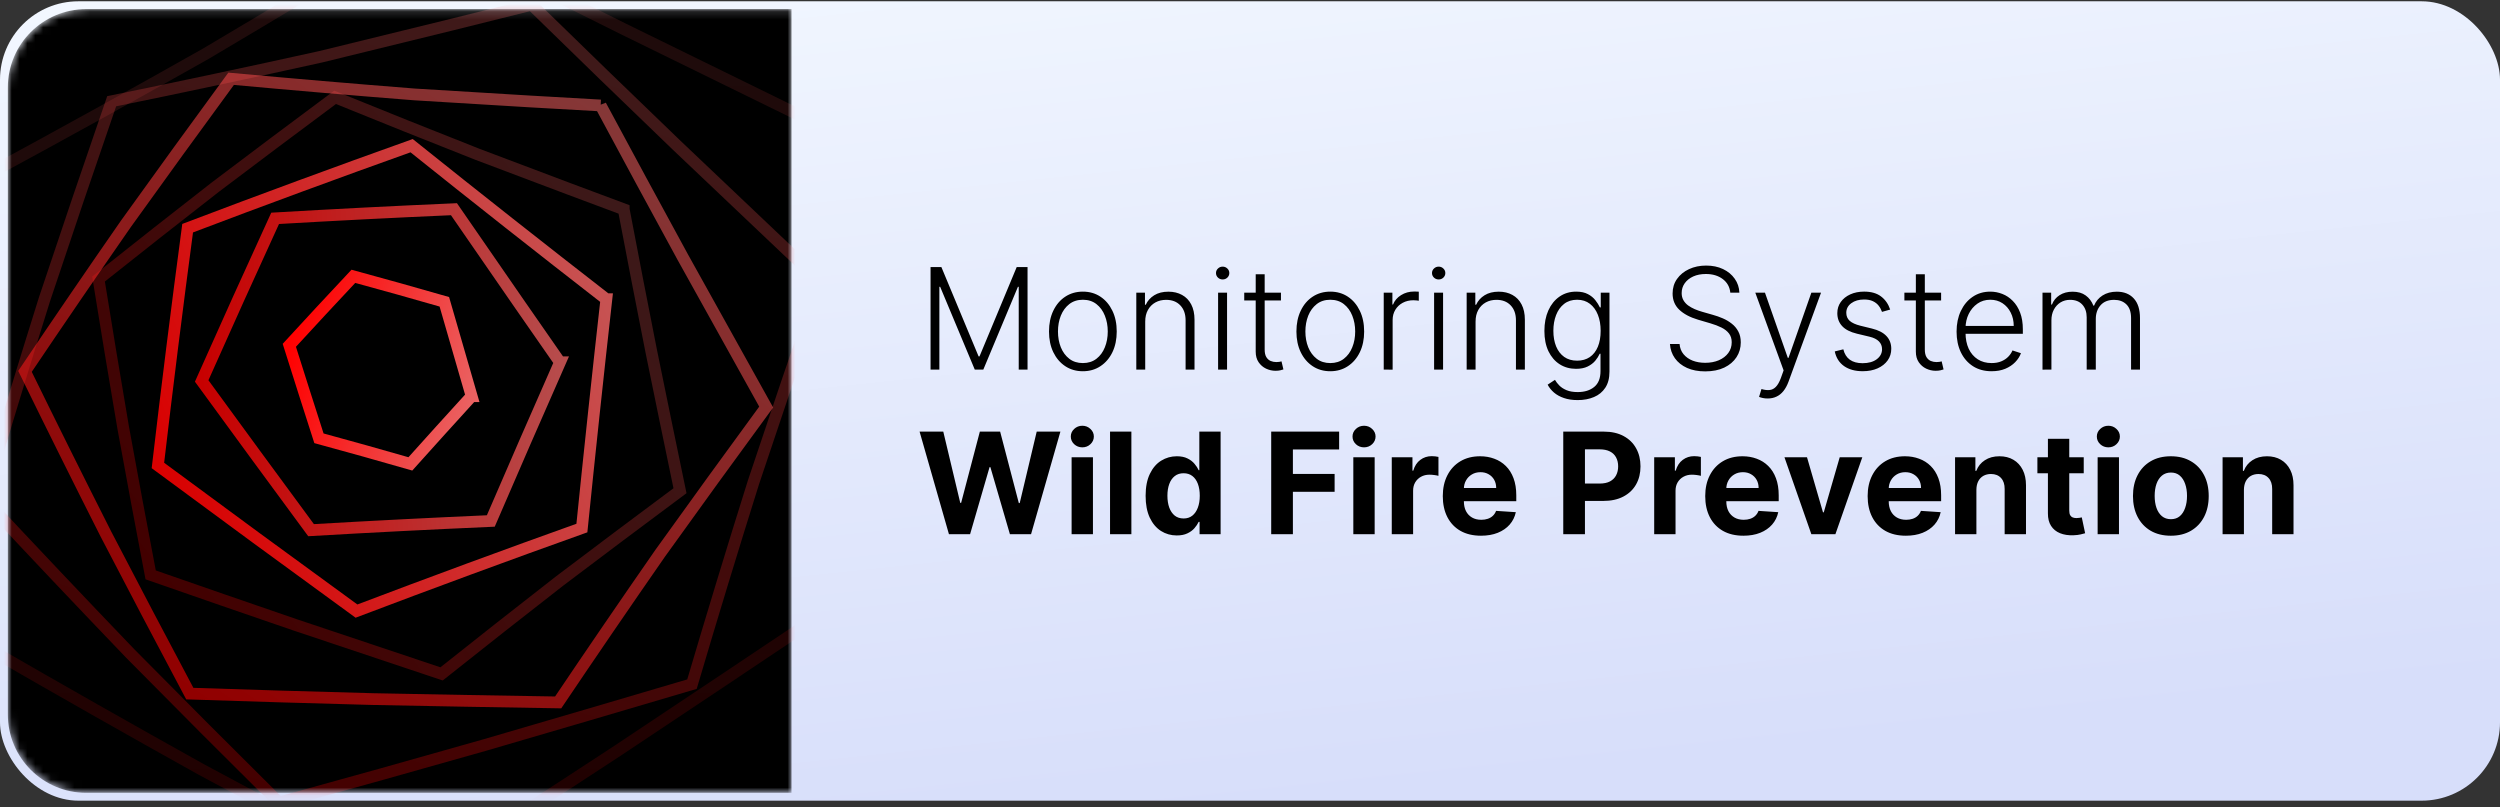 <svg fill="none" height="103" viewBox="0 0 319 103" width="319" xmlns="http://www.w3.org/2000/svg" xmlns:xlink="http://www.w3.org/1999/xlink"><rect x="0" y="0" width="319" height="103" fill="#333333" stroke="none"/><linearGradient id="a" gradientUnits="userSpaceOnUse" x1="0" x2="12.398" y1="1.248" y2="118.637"><stop offset="0" stop-color="#f2f7ff"/><stop offset="1" stop-color="#d7defa"/></linearGradient><linearGradient id="b"><stop offset="0" stop-color="#ea6161"/><stop offset="1" stop-color="#f00"/></linearGradient><linearGradient id="c" gradientUnits="userSpaceOnUse" x1="52.025" x2="52.025" xlink:href="#b" y1="-9.459" y2="112.581"/><linearGradient id="d" gradientUnits="userSpaceOnUse" x1="66.702" x2="34.97" xlink:href="#b" y1=".25" y2="102.218"/><linearGradient id="e" gradientUnits="userSpaceOnUse" x1="75.78" x2="23.836" xlink:href="#b" y1="12.863" y2="88.24"/><linearGradient id="f" gradientUnits="userSpaceOnUse" x1="79.044" x2="19.049" xlink:href="#b" y1="26.02" y2="73.135"/><linearGradient id="g" gradientUnits="userSpaceOnUse" x1="77.135" x2="20.109" xlink:href="#b" y1="37.564" y2="59.291"/><linearGradient id="h" gradientUnits="userSpaceOnUse" x1="71.422" x2="25.735" xlink:href="#b" y1="45.76" y2="48.611"/><linearGradient id="i" gradientUnits="userSpaceOnUse" x1="60.241" x2="36.916" xlink:href="#b" y1="50.31" y2="44.061"/><mask id="j" height="101" maskUnits="userSpaceOnUse" width="100" x="1" y="1"><path d="m1 11.165c0-5.523 4.477-10 10-10h90v100h-90c-5.523 0-10-4.478-10-10z" fill="#fff"/></mask><rect fill="url(#a)" height="102" rx="10" width="319" y=".165"/><g mask="url(#j)"><path d="m1 11.165c0-5.523 4.477-10 10-10h90v100h-90c-5.523 0-10-4.478-10-10z" fill="#000"/><g stroke-linecap="round" stroke-width="1.5"><path d="m53.279-9.459c8.798 4.449 17.572 8.842 26.322 13.179 8.727 4.277 17.445 8.549 26.154 12.815-.326 10.267-.596 20.537-.809 30.81-.012 10.267.074 20.537.258 30.81-8.739 5.865-17.468 11.698-26.189 17.498-8.709 5.711-17.424 11.354-26.145 16.929-9.058-4.722-18.12-9.521-27.184-14.396-9.053-5.042-18.096-10.172-27.131-15.392-.184-10.155-.27-20.309-.258-30.463.213-10.155.483-20.306.809-30.455 9.064-4.905 18.12-9.915 27.167-15.027 9.023-5.332 18.025-10.768 27.006-16.307z" opacity=".13" stroke="url(#c)"/><path d="m67.837.603c6.152 6.01 12.307 11.973 18.463 17.891 6.162 5.858 12.325 11.706 18.487 17.545-2.927 8.489-5.809 16.992-8.646 25.51-2.69 8.563-5.305 17.146-7.846 25.749-8.837 2.617-17.657 5.208-26.459 7.774-8.763 2.498-17.506 4.945-26.232 7.342-6.349-6.294-12.68-12.638-18.992-19.033-6.26-6.521-12.49-13.101-18.689-19.739 2.514-8.518 5.102-17.014 7.764-25.486 2.808-8.427 5.662-16.84 8.561-25.238 8.872-1.812 17.766-3.704 26.681-5.676 13.443-3.281 22.412-5.494 26.907-6.639z" opacity=".27" stroke="url(#d)"/><path d="m76.644 13.459c3.481 6.486 6.976 12.941 10.484 19.366 3.539 6.381 7.084 12.753 10.636 19.115-4.545 6.199-9.055 12.42-13.529 18.662-4.385 6.31-8.723 12.653-13.015 19.027-7.907-.125-15.793-.267-23.655-.425-7.808-.207-15.59-.44-23.348-.699-3.595-6.758-7.164-13.545-10.705-20.36-3.482-6.882-6.923-13.8-10.325-20.756 4.252-6.316 8.549-12.599 12.894-18.851 4.437-6.188 8.906-12.35 13.408-18.486 7.76.714 15.554 1.38 23.382 1.996 11.87.733 19.794 1.204 23.773 1.413z" opacity=".57" stroke="url(#e)"/><path d="m79.585 26.709c1.145 6.024 2.311 12.031 3.497 18.022 1.215 5.969 2.443 11.931 3.685 17.886-5.134 3.813-10.251 7.651-15.353 11.514-5.046 3.925-10.07 7.878-15.072 11.858-6.252-2.081-12.486-4.168-18.703-6.262-6.164-2.113-12.303-4.237-18.417-6.373-1.197-6.254-2.366-12.519-3.506-18.795-1.077-6.303-2.126-12.621-3.145-18.954 4.965-3.951 9.949-7.873 14.953-11.765 5.06-3.83 10.138-7.637 15.234-11.421 6.034 2.455 12.104 4.886 18.212 7.291 9.29 3.514 15.495 5.846 18.614 6.998z" opacity=".26" stroke="url(#f)"/><path d="m77.371 38.183c-1.094 9.743-2.134 19.475-3.122 29.196-9.626 3.439-19.213 6.972-28.762 10.597-8.522-6.193-16.968-12.387-25.338-18.581 1.182-10.093 2.446-20.186 3.793-30.279 9.488-3.602 19.014-7.111 28.579-10.527 8.185 6.556 16.468 13.088 24.849 19.594z" opacity=".85" stroke="url(#g)"/><path d="m71.451 46.23c-2.974 6.745-5.916 13.494-8.825 20.246-7.643.335-15.287.726-22.935 1.173-4.688-6.356-9.341-12.702-13.957-19.038 3.082-6.93 6.205-13.847 9.372-20.752 7.606-.445 15.212-.834 22.819-1.166 6.735 9.766 11.244 16.278 13.525 19.537z" opacity=".78" stroke="url(#h)"/><path d="m60.176 50.55c-2.62 2.873-5.225 5.754-7.814 8.642-3.878-1.117-7.766-2.206-11.665-3.267-1.277-3.966-2.537-7.921-3.78-11.865 2.705-2.947 5.429-5.882 8.173-8.803 3.878 1.055 7.747 2.139 11.607 3.251 1.727 6.015 2.888 10.029 3.481 12.042z" stroke="url(#i)"/></g></g><g fill="#000"><path d="m118.739 34.074h1.38l4.75 11.403h.115l4.749-11.403h1.381v13.091h-1.125v-10.566h-.103l-4.417 10.566h-1.086l-4.417-10.566h-.102v10.566h-1.125zm19.435 13.296c-.848 0-1.598-.215-2.25-.646-.648-.43-1.155-1.025-1.522-1.783-.366-.763-.549-1.643-.549-2.64 0-1.006.183-1.89.549-2.653.367-.767.874-1.364 1.522-1.79.652-.43 1.402-.646 2.25-.646s1.596.215 2.243.646c.648.43 1.155 1.027 1.522 1.79.37.763.556 1.647.556 2.653 0 .997-.184 1.877-.55 2.64-.367.758-.876 1.353-1.528 1.783-.647.43-1.395.646-2.243.646zm0-1.042c.681 0 1.259-.183 1.732-.55s.831-.854 1.074-1.464c.247-.609.37-1.28.37-2.014s-.123-1.406-.37-2.02c-.243-.614-.601-1.106-1.074-1.476-.473-.371-1.051-.556-1.732-.556-.678 0-1.255.185-1.733.556-.473.371-.833.863-1.08 1.476-.243.614-.364 1.287-.364 2.02s.121 1.404.364 2.014c.247.609.607 1.097 1.08 1.464s1.051.55 1.733.55zm7.956-5.299v6.136h-1.138v-9.818h1.106v1.54h.102c.231-.503.589-.906 1.074-1.208.49-.307 1.095-.46 1.816-.46.66 0 1.24.139 1.738.415.503.273.893.675 1.17 1.208.281.533.422 1.187.422 1.962v6.36h-1.138v-6.29c0-.805-.226-1.442-.677-1.911-.448-.469-1.049-.703-1.803-.703-.516 0-.974.111-1.374.332-.401.222-.718.541-.953.959-.23.413-.345.906-.345 1.477zm9.299 6.136v-9.818h1.144v9.818zm.582-11.506c-.235 0-.435-.079-.601-.236-.166-.162-.249-.356-.249-.582 0-.226.083-.418.249-.575.166-.162.366-.243.601-.243.234 0 .434.081.601.243.166.158.249.349.249.575 0 .226-.083.42-.249.582-.167.158-.367.236-.601.236zm7.438 1.688v.991h-4.685v-.991zm-3.221-2.352h1.144v9.607c0 .409.07.731.211.965.141.23.324.394.55.492.225.094.466.141.722.141.149 0 .277-.009.383-.026.107-.021.201-.043.282-.064l.243 1.029c-.111.043-.248.081-.409.115-.162.038-.363.058-.601.058-.418 0-.821-.092-1.208-.275-.384-.183-.699-.456-.946-.818-.248-.362-.371-.812-.371-1.349zm9.516 12.375c-.848 0-1.598-.215-2.25-.646-.648-.43-1.155-1.025-1.521-1.783-.367-.763-.55-1.643-.55-2.64 0-1.006.183-1.89.55-2.653.366-.767.873-1.364 1.521-1.79.652-.43 1.402-.646 2.25-.646s1.596.215 2.244.646c.647.43 1.154 1.027 1.521 1.79.371.763.556 1.647.556 2.653 0 .997-.183 1.877-.55 2.64-.366.758-.875 1.353-1.527 1.783-.648.43-1.396.646-2.244.646zm0-1.042c.682 0 1.259-.183 1.732-.55s.831-.854 1.074-1.464c.247-.609.371-1.28.371-2.014s-.124-1.406-.371-2.02c-.243-.614-.601-1.106-1.074-1.476-.473-.371-1.05-.556-1.732-.556-.678 0-1.255.185-1.732.556-.473.371-.833.863-1.081 1.476-.242.614-.364 1.287-.364 2.02s.122 1.404.364 2.014c.248.609.608 1.097 1.081 1.464s1.05.55 1.732.55zm6.819.837v-9.818h1.106v1.508h.083c.196-.494.537-.893 1.022-1.195.49-.307 1.044-.46 1.662-.46.094 0 .198.002.313.006.116.004.211.009.288.013v1.157c-.051-.009-.141-.021-.268-.038-.128-.017-.267-.025-.416-.025-.511 0-.967.109-1.368.326-.396.213-.709.509-.939.888-.23.379-.346.812-.346 1.298v6.341zm6.428 0v-9.818h1.145v9.818zm.582-11.506c-.234 0-.435-.079-.601-.236-.166-.162-.249-.356-.249-.582 0-.226.083-.418.249-.575.166-.162.367-.243.601-.243.235 0 .435.081.601.243.166.158.249.349.249.575 0 .226-.083.42-.249.582-.166.158-.366.236-.601.236zm4.709 5.369v6.136h-1.137v-9.818h1.106v1.54h.102c.23-.503.588-.906 1.074-1.208.49-.307 1.095-.46 1.815-.46.661 0 1.24.139 1.739.415.502.273.892.675 1.169 1.208.282.533.422 1.187.422 1.962v6.36h-1.138v-6.29c0-.805-.225-1.442-.677-1.911-.448-.469-1.048-.703-1.803-.703-.515 0-.973.111-1.374.332-.4.222-.718.541-.952.959-.23.413-.346.906-.346 1.477zm13.032 10.023c-.669 0-1.255-.087-1.758-.262-.502-.17-.926-.405-1.272-.703-.345-.298-.613-.633-.805-1.004l.933-.614c.141.247.328.49.563.729.238.239.547.437.927.595.383.158.854.236 1.412.236.87 0 1.571-.217 2.103-.652.537-.435.806-1.11.806-2.026v-2.212h-.103c-.132.298-.321.597-.569.895-.247.294-.571.539-.971.735-.396.196-.889.294-1.477.294-.784 0-1.48-.194-2.09-.582-.605-.388-1.082-.942-1.432-1.662-.345-.725-.517-1.587-.517-2.589 0-.993.168-1.867.505-2.621.34-.754.816-1.342 1.425-1.764.609-.422 1.319-.633 2.129-.633.6 0 1.099.107 1.495.32.397.209.714.469.953.78.243.311.432.614.569.908h.115v-1.873h1.112v10.074c0 .831-.177 1.515-.531 2.052-.353.537-.835.933-1.444 1.189-.61.26-1.302.39-2.078.39zm-.076-5.03c.63 0 1.169-.151 1.617-.454.447-.307.79-.746 1.029-1.317s.358-1.251.358-2.039c0-.767-.117-1.447-.352-2.039-.234-.597-.575-1.065-1.022-1.406-.444-.345-.987-.518-1.63-.518-.657 0-1.211.177-1.662.531-.452.354-.793.831-1.023 1.432-.23.597-.345 1.264-.345 2.001 0 .75.117 1.413.351 1.988.235.571.578 1.018 1.029 1.342.452.32 1.002.479 1.65.479zm19.548-8.674c-.072-.729-.394-1.308-.965-1.739s-1.289-.646-2.154-.646c-.61 0-1.147.104-1.611.313-.46.209-.823.499-1.087.869-.26.366-.39.784-.39 1.253 0 .345.075.648.224.908.149.26.35.484.601.671.256.183.537.341.844.473.311.132.624.243.939.332l1.381.396c.418.115.835.262 1.253.441.417.179.799.405 1.144.678.349.268.629.599.837.991.213.388.32.854.32 1.4 0 .699-.181 1.327-.543 1.886-.363.558-.882 1.002-1.56 1.33-.678.324-1.489.486-2.435.486-.891 0-1.664-.147-2.321-.441-.656-.298-1.172-.71-1.547-1.234-.375-.524-.585-1.131-.632-1.822h1.227c.043.516.213.952.511 1.31.299.358.686.631 1.164.818.477.183 1.01.275 1.598.275.652 0 1.231-.109 1.738-.326.512-.222.912-.528 1.202-.92.294-.396.441-.857.441-1.381 0-.443-.115-.814-.345-1.112-.23-.303-.552-.556-.965-.761-.409-.204-.885-.386-1.426-.543l-1.566-.46c-1.027-.307-1.824-.731-2.39-1.272-.567-.541-.851-1.232-.851-2.071 0-.703.188-1.321.563-1.854.379-.537.891-.955 1.534-1.253.648-.302 1.374-.454 2.18-.454.814 0 1.534.149 2.16.447.627.298 1.123.71 1.49 1.234.37.52.568 1.112.594 1.777zm4.769 13.5c-.226 0-.437-.021-.633-.064-.196-.043-.352-.089-.467-.141l.307-1.004c.388.119.733.162 1.035.128.303-.03.571-.166.806-.409.234-.239.443-.605.626-1.099l.358-.997-3.611-9.914h1.233l2.915 8.316h.09l2.914-8.316h1.234l-4.155 11.371c-.175.473-.39.867-.645 1.183-.256.32-.552.556-.889.71-.332.158-.705.236-1.118.236zm15.63-11.346-1.042.294c-.103-.294-.247-.56-.435-.799-.187-.239-.432-.428-.735-.569-.298-.141-.669-.211-1.112-.211-.665 0-1.21.158-1.637.473-.426.315-.639.722-.639 1.221 0 .422.145.765.435 1.029.294.26.746.467 1.355.62l1.483.364c.822.2 1.438.518 1.847.952.414.435.62.98.62 1.636 0 .554-.153 1.046-.46 1.476s-.735.769-1.285 1.016c-.545.243-1.178.364-1.898.364-.959 0-1.749-.215-2.372-.646-.622-.435-1.02-1.061-1.195-1.879l1.093-.268c.141.584.416 1.025.825 1.323.413.298.956.448 1.63.448.754 0 1.357-.168 1.809-.505.451-.341.677-.767.677-1.278 0-.396-.132-.729-.396-.997-.264-.273-.665-.473-1.202-.601l-1.604-.384c-.853-.205-1.483-.528-1.892-.972-.409-.443-.614-.993-.614-1.649 0-.541.147-1.016.441-1.425.294-.413.699-.737 1.215-.972.515-.234 1.103-.352 1.764-.352.899 0 1.617.205 2.154.614.541.405.931.963 1.17 1.675zm6.499-2.154v.991h-4.686v-.991zm-3.222-2.352h1.144v9.607c0 .409.071.731.211.965.141.23.324.394.55.492.226.094.467.141.722.141.149 0 .277-.009.384-.026.106-.021.2-.043.281-.064l.243 1.029c-.111.043-.247.081-.409.115-.162.038-.362.058-.601.058-.418 0-.82-.092-1.208-.275-.384-.183-.699-.456-.946-.818s-.371-.812-.371-1.349zm9.67 12.375c-.916 0-1.709-.213-2.378-.639-.669-.43-1.187-1.025-1.553-1.783-.363-.763-.544-1.641-.544-2.634 0-.989.181-1.867.544-2.634.366-.771.871-1.374 1.515-1.809.647-.439 1.395-.658 2.243-.658.533 0 1.046.098 1.541.294.494.192.937.488 1.329.888.396.396.71.897.94 1.502.23.601.345 1.312.345 2.135v.562h-7.67v-1.004h6.507c0-.631-.128-1.198-.384-1.7-.251-.507-.603-.908-1.055-1.202-.447-.294-.965-.441-1.553-.441-.622 0-1.17.166-1.643.499s-.843.771-1.112 1.317c-.264.545-.398 1.142-.403 1.79v.601c0 .78.135 1.462.403 2.046.273.58.659 1.029 1.157 1.349.499.32 1.089.479 1.771.479.464 0 .871-.072 1.221-.217.353-.145.649-.339.888-.582.243-.247.426-.518.55-.812l1.08.352c-.149.413-.394.795-.735 1.144-.337.349-.759.631-1.266.844-.502.209-1.082.313-1.738.313zm6.489-.204v-9.818h1.106v1.508h.102c.196-.507.522-.905.978-1.195.461-.294 1.012-.441 1.656-.441.677 0 1.234.16 1.668.479.439.315.767.75.985 1.304h.083c.221-.545.581-.978 1.08-1.298.503-.324 1.112-.486 1.828-.486.912 0 1.632.288 2.161.863.528.571.792 1.406.792 2.506v6.577h-1.138v-6.577c0-.775-.198-1.357-.594-1.745s-.918-.582-1.566-.582c-.75 0-1.328.23-1.732.69-.405.46-.608 1.044-.608 1.751v6.462h-1.163v-6.68c0-.665-.185-1.202-.556-1.611s-.893-.614-1.566-.614c-.452 0-.859.111-1.221.332-.358.222-.641.531-.85.927-.205.392-.307.844-.307 1.355v6.29z"/><path d="m121.085 68.165-3.746-13.091h3.023l2.167 9.096h.109l2.39-9.096h2.589l2.384 9.115h.115l2.167-9.115h3.024l-3.746 13.091h-2.697l-2.493-8.559h-.103l-2.486 8.559zm15.652 0v-9.818h2.723v9.818zm1.368-11.084c-.405 0-.752-.134-1.042-.403-.285-.273-.428-.599-.428-.978 0-.375.143-.697.428-.965.29-.273.637-.409 1.042-.409s.75.136 1.035.409c.29.268.435.59.435.965 0 .379-.145.705-.435.978-.285.269-.63.403-1.035.403zm6.259-2.007v13.091h-2.723v-13.091zm5.8 13.251c-.746 0-1.422-.192-2.027-.575-.601-.388-1.078-.957-1.432-1.707-.349-.754-.524-1.679-.524-2.774 0-1.125.181-2.06.544-2.806.362-.75.843-1.31 1.444-1.681.605-.375 1.268-.562 1.988-.562.55 0 1.008.094 1.374.281.371.183.669.413.895.69.23.273.405.541.524.805h.084v-4.922h2.716v13.091h-2.684v-1.573h-.116c-.127.273-.308.543-.543.812-.23.264-.53.484-.901.658-.367.175-.814.262-1.342.262zm.862-2.167c.439 0 .81-.119 1.113-.358.306-.243.541-.582.703-1.016.166-.435.249-.944.249-1.528s-.081-1.091-.243-1.521-.396-.763-.703-.997-.68-.352-1.119-.352c-.447 0-.824.121-1.131.364s-.539.58-.697 1.01c-.157.43-.236.929-.236 1.496 0 .571.079 1.076.236 1.515.162.435.395.775.697 1.023.307.243.684.364 1.131.364zm11.18 2.007v-13.091h8.668v2.282h-5.9v3.119h5.324v2.282h-5.324v5.408zm10.478 0v-9.818h2.723v9.818zm1.368-11.084c-.405 0-.752-.134-1.042-.403-.285-.273-.428-.599-.428-.978 0-.375.143-.697.428-.965.29-.273.637-.409 1.042-.409s.75.136 1.036.409c.289.268.434.59.434.965 0 .379-.145.705-.434.978-.286.269-.631.403-1.036.403zm3.537 11.084v-9.818h2.64v1.713h.102c.179-.609.479-1.07.901-1.381.422-.315.908-.473 1.457-.473.137 0 .284.009.442.026.157.017.296.041.415.07v2.416c-.128-.038-.305-.072-.531-.102-.225-.03-.432-.045-.62-.045-.4 0-.758.087-1.073.262-.312.17-.559.409-.742.716-.179.307-.268.66-.268 1.061v5.555zm11.382.192c-1.01 0-1.879-.204-2.608-.614-.724-.413-1.282-.997-1.674-1.751-.392-.759-.589-1.656-.589-2.691 0-1.01.197-1.896.589-2.659s.943-1.357 1.655-1.783c.716-.426 1.556-.639 2.519-.639.647 0 1.25.104 1.809.313.562.205 1.052.513 1.47.927.422.413.75.933.984 1.56.234.622.352 1.351.352 2.186v.748h-8.291v-1.688h5.727c0-.392-.085-.739-.255-1.042-.171-.303-.407-.539-.71-.71-.298-.175-.645-.262-1.042-.262-.413 0-.78.096-1.099.288-.315.188-.563.441-.742.761-.179.315-.27.667-.274 1.055v1.604c0 .486.089.905.268 1.259.183.354.441.626.773.818.333.192.727.288 1.183.288.303 0 .58-.043.831-.128s.467-.213.646-.384c.179-.171.315-.379.409-.626l2.518.166c-.128.605-.39 1.133-.786 1.585-.392.447-.899.797-1.521 1.048-.618.247-1.332.371-2.142.371zm10.501-.192v-13.091h5.165c.992 0 1.838.19 2.537.569.699.375 1.232.897 1.598 1.566.371.665.556 1.432.556 2.301s-.187 1.636-.562 2.301c-.375.665-.919 1.183-1.63 1.553-.708.371-1.564.556-2.57.556h-3.292v-2.218h2.845c.532 0 .971-.092 1.317-.275.349-.188.609-.445.779-.773.175-.332.262-.714.262-1.144 0-.435-.087-.814-.262-1.138-.17-.328-.43-.582-.779-.761-.35-.183-.793-.275-1.33-.275h-1.866v10.828zm11.603 0v-9.818h2.64v1.713h.102c.179-.609.48-1.07.901-1.381.422-.315.908-.473 1.458-.473.136 0 .283.009.441.026.158.017.296.041.415.07v2.416c-.128-.038-.304-.072-.53-.102-.226-.03-.433-.045-.62-.045-.401 0-.759.087-1.074.262-.311.17-.558.409-.742.716-.179.307-.268.66-.268 1.061v5.555zm11.383.192c-1.01 0-1.88-.204-2.608-.614-.725-.413-1.283-.997-1.675-1.751-.392-.759-.588-1.656-.588-2.691 0-1.01.196-1.896.588-2.659s.944-1.357 1.655-1.783c.716-.426 1.556-.639 2.519-.639.648 0 1.251.104 1.809.313.562.205 1.052.513 1.47.927.422.413.75.933.984 1.56.235.622.352 1.351.352 2.186v.748h-8.291v-1.688h5.728c0-.392-.085-.739-.256-1.042-.17-.303-.407-.539-.709-.71-.299-.175-.646-.262-1.042-.262-.414 0-.78.096-1.1.288-.315.188-.562.441-.741.761-.179.315-.271.667-.275 1.055v1.604c0 .486.089.905.268 1.259.184.354.441.626.774.818.332.192.726.288 1.182.288.303 0 .58-.043.831-.128.252-.085.467-.213.646-.384.179-.171.315-.379.409-.626l2.518.166c-.127.605-.389 1.133-.786 1.585-.392.447-.899.797-1.521 1.048-.618.247-1.332.371-2.141.371zm15.173-10.01-3.433 9.818h-3.068l-3.433-9.818h2.877l2.039 7.025h.102l2.033-7.025zm5.551 10.01c-1.01 0-1.879-.204-2.608-.614-.724-.413-1.282-.997-1.674-1.751-.393-.759-.589-1.656-.589-2.691 0-1.01.196-1.896.589-2.659.392-.763.943-1.357 1.655-1.783.716-.426 1.555-.639 2.519-.639.647 0 1.25.104 1.808.313.563.205 1.053.513 1.471.927.422.413.75.933.984 1.56.234.622.352 1.351.352 2.186v.748h-8.291v-1.688h5.727c0-.392-.085-.739-.255-1.042-.171-.303-.407-.539-.71-.71-.298-.175-.645-.262-1.042-.262-.413 0-.78.096-1.099.288-.316.188-.563.441-.742.761-.179.315-.27.667-.275 1.055v1.604c0 .486.09.905.269 1.259.183.354.441.626.773.818.333.192.727.288 1.183.288.302 0 .579-.043.831-.128.251-.085.467-.213.645-.384.179-.171.316-.379.41-.626l2.518.166c-.128.605-.39 1.133-.786 1.585-.392.447-.899.797-1.521 1.048-.618.247-1.332.371-2.142.371zm9.007-5.868v5.676h-2.723v-9.818h2.595v1.732h.115c.217-.571.581-1.023 1.093-1.355.511-.337 1.131-.505 1.86-.505.682 0 1.276.149 1.783.448s.902.724 1.183 1.278c.281.55.422 1.206.422 1.969v6.252h-2.723v-5.766c.004-.601-.149-1.07-.461-1.406-.311-.341-.739-.511-1.284-.511-.367 0-.691.079-.972.236-.277.158-.494.388-.652.69-.153.298-.232.658-.236 1.08zm13.696-4.142v2.045h-5.913v-2.045zm-4.57-2.352h2.723v9.153c0 .251.038.447.115.588.077.136.183.232.319.288.141.055.303.083.486.083.128 0 .256-.011.384-.032.128-.026.226-.045.294-.058l.428 2.026c-.136.043-.328.092-.575.147-.247.06-.548.096-.901.109-.657.026-1.232-.062-1.726-.262-.49-.2-.872-.511-1.144-.933-.273-.422-.407-.955-.403-1.598zm6.344 12.171v-9.818h2.723v9.818zm1.368-11.084c-.405 0-.752-.134-1.042-.403-.286-.273-.428-.599-.428-.978 0-.375.142-.697.428-.965.29-.273.637-.409 1.042-.409s.75.136 1.035.409c.29.268.435.59.435.965 0 .379-.145.705-.435.978-.285.269-.63.403-1.035.403zm7.972 11.276c-.993 0-1.851-.211-2.576-.633-.72-.426-1.276-1.018-1.668-1.777-.392-.763-.588-1.647-.588-2.653 0-1.014.196-1.901.588-2.659.392-.763.948-1.355 1.668-1.777.725-.426 1.583-.639 2.576-.639s1.85.213 2.57.639c.724.422 1.283 1.014 1.675 1.777.392.758.588 1.645.588 2.659 0 1.006-.196 1.89-.588 2.653-.392.758-.951 1.351-1.675 1.777-.72.422-1.577.633-2.57.633zm.013-2.109c.452 0 .829-.128 1.131-.384.303-.26.531-.614.684-1.061.158-.447.237-.957.237-1.528 0-.571-.079-1.08-.237-1.528-.153-.447-.381-.801-.684-1.061-.302-.26-.679-.39-1.131-.39-.456 0-.839.13-1.15.39-.307.26-.54.614-.697 1.061-.154.448-.23.957-.23 1.528 0 .571.076 1.08.23 1.528.157.448.39.801.697 1.061.311.256.694.384 1.15.384zm9.313-3.759v5.676h-2.723v-9.818h2.595v1.732h.115c.218-.571.582-1.023 1.094-1.355.511-.337 1.131-.505 1.86-.505.681 0 1.276.149 1.783.448s.901.724 1.183 1.278c.281.55.421 1.206.421 1.969v6.252h-2.723v-5.766c.005-.601-.149-1.07-.46-1.406-.311-.341-.739-.511-1.285-.511-.366 0-.69.079-.971.236-.277.158-.495.388-.652.69-.154.298-.232.658-.237 1.08z"/></g></svg>